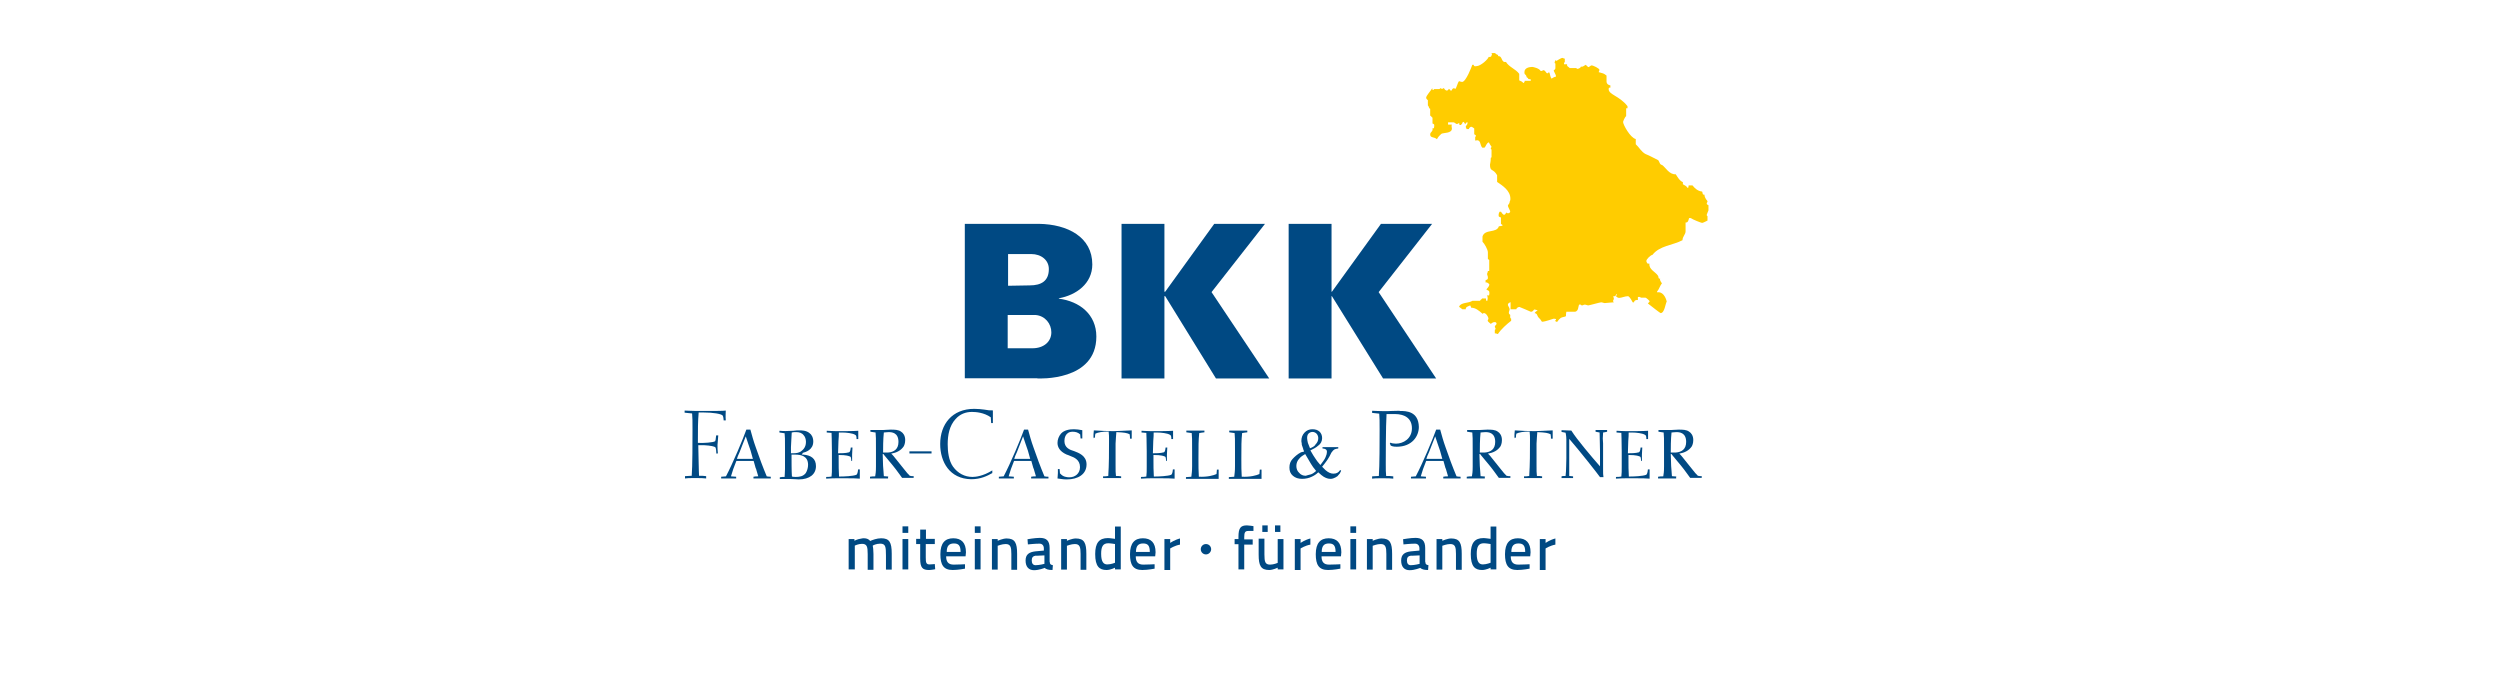 <?xml version="1.0" encoding="utf-8"?>
<svg xmlns="http://www.w3.org/2000/svg" id="Ebene_1" viewBox="0 0 130 35">
  <defs>
    <style>.cls-1{fill:#004983;}.cls-2{fill:#fc0;}</style>
  </defs>
  <path class="cls-2" d="m77.54,2.76h.2s.11.11.16.09v.07c.25-.02.14.35.41.3.16.27.51.37.69.62v.34c.07.04.16.05.21.14,0,0,.09-.04.07-.12h.32v-.07s-.07-.02-.12-.02c-.02-.05-.04-.07-.09-.09-.05-.21-.12-.09-.12-.27,0-.23.27-.27.41-.27.04,0,.37.07.43.21h.09s0-.04.05-.04c.12,0,.14.16.21.16.05,0,.04-.02.04-.04h.07c.04.11.04.23.11.32.05-.02.14-.11.21-.09t.02-.05c0-.05-.09-.2-.12-.28.02-.02.09-.07.09-.12v-.25s-.04,0-.04-.05.04-.07.04-.12c.04,0,.04.02.05.04.02-.02.27-.16.3-.16.05,0,.09.04.14.04v.18c0,.05-.04-.02-.04.04v.07h.16c-.02.12.05.11.14.2h.34c.05,0-.02.04.04.04,0,0,.16,0,.2-.12.09.04.16-.05.25-.09.05.04.11.12.14.12s.12-.09.16-.09c.09,0,.41.16.41.23,0,.05-.02.05-.04.12.23.07.25.05.41.18v.3c0,.14.11.2.2.21v.12h-.07s-.02.02-.02.07c0,.3.55.34.98.89v.11h-.07v.41c-.07.04-.16.28-.16.3,0,.14.37.82.66.89v.27c.18.16.28.39.51.51.23.09.43.21.66.32.07.09.07.23.2.25.18.12.37.51.71.48.07.11.2.35.37.41v.11c.09.05.21.11.23.18h.05s.02-.07.02-.12h.2c.11.14.27.3.5.32.04.07,0,.18.12.16,0,.12.07.23.16.34,0,.07-.04.07-.04.12s.04.07.09.09v.27s-.09.21-.09.23c0,.05.02.05.04.07v.23c-.09.04-.23.12-.28.12s-.5-.18-.59-.25h-.09c-.02.07-.04.25-.18.23v.46c0,.16-.16.27-.16.46-.51.27-1.19.28-1.56.76-.11.02-.32.23-.32.32,0,.05.04.09.04.12.04.02.07.02.12.02-.04.3.32.43.44.62.05.05,0,.18.12.16-.04.09.05.16.09.25-.11.12-.14.3-.25.41v.05c.28-.05.44.23.5.48-.07.11-.11.6-.32.6-.02,0-.5-.37-.66-.5.04-.05.09-.09.09-.12,0-.02-.18-.18-.21-.18h-.25c-.05,0,.02-.04-.04-.04h-.11v.16c-.07-.02-.2.02-.2.12h-.07c-.07-.12-.11-.23-.23-.32-.18,0-.34.09-.48.09-.05,0-.12-.04-.16-.09,0-.02.02-.04.04-.05v-.07s-.05.04-.07.12c-.05,0-.09,0-.12.02.02.04.04.05.04.11s-.04.07-.04.12.04.05.04.07c-.09,0-.2.02-.48.04-.04,0-.12-.04-.18-.04s-.62.16-.67.16-.12-.04-.18-.04-.09.04-.14.04-.05-.02-.07-.04h-.09c-.05.12-.02.32-.2.37h-.46c-.02.07-.02.16-.02.23-.09.05-.18.04-.27.09-.09.07-.12.11-.18.2h-.07s-.02-.04-.04-.04c0-.04.02-.04.04-.05v-.05s-.05-.02-.11-.02c-.04,0-.44.16-.62.16-.07-.11-.07-.12-.2-.25-.05-.09-.05-.18-.18-.2.04-.07.11-.11.16-.14-.05-.02-.12-.04-.18-.05-.09.11-.11.12-.18.12,0,0-.57-.25-.59-.25s-.14.02-.16.12h-.3v-.37c-.09.04-.14.07-.14.14,0,.05.09.16.09.23,0,.05-.04.12-.04.18s.04.09.07.11c.02.04-.04.16.05.2v.11c-.21.16-.53.44-.69.69-.07-.02-.11-.04-.16-.04v-.16c0-.05.04-.02.04-.07s-.04-.07-.04-.12.09-.09.09-.14c0-.11-.11-.09-.12-.09-.05,0-.12.04-.18.09-.02-.02-.16-.12-.16-.16,0-.05.04-.07.04-.12,0-.07-.12-.28-.23-.28-.05,0-.05.02-.07.04-.21-.18-.37-.32-.6-.32,0-.05-.04-.09-.05-.12-.07.04-.25.07-.23.2h-.18s-.11-.09-.16-.12v-.04c.14-.21.46-.14.69-.28h.39c.05-.09.07-.05.11-.12h.2c0,.05,0,.09.02.12h.05s.02-.07.02-.12,0-.11-.04-.16h.11s.02-.05.02-.11c0-.16-.05-.12-.16-.2.05-.07.14-.14.16-.25-.02-.05-.12-.14-.2-.11v-.12c.14-.04.12-.09.12-.16,0-.05-.04-.11-.04-.16s.04-.09.04-.16h.07v-.57s-.04-.04-.07-.05v-.35c0-.14-.18-.46-.28-.55v-.27c.12-.41.73-.16.85-.53.04-.02.12,0,.2-.05-.02-.04-.04-.05-.09-.07v-.34c-.14-.05-.12-.05-.12-.16,0-.05.02-.09.05-.14h.07c.04.07.12.16.16.16.05,0,.09-.07.12-.12.04.02.04.04.09.04.09,0,.11-.07.11-.11,0-.02-.12-.23-.12-.28s.09-.12.09-.18.02-.07.02-.07c.02-.04.02-.07.02-.12,0-.43-.43-.69-.69-.87v-.35c-.21-.37-.37-.16-.37-.55,0-.05.04-.12.04-.35,0-.02.04,0,.04-.05v-.39s-.04,0-.04-.05.04-.05.04-.09c-.05-.07-.11-.16-.14-.23-.14.05-.14.2-.23.28h-.11c-.14-.14-.05-.46-.37-.37v-.2s.04,0,.04-.04c0-.05-.04-.05-.09-.09v-.3s-.11-.09-.16-.09c-.02,0-.11.05-.12.12h-.12c0-.05-.04-.07-.04-.12,0-.04.09-.12.09-.16,0-.05,0-.07-.02-.09-.04.04-.07.07-.11.12,0-.05-.05-.09-.07-.12h-.04c-.02.05-.05.12-.11.16h-.07v-.07s0-.02-.04-.02-.04.04-.09.04-.12-.09-.18-.09h-.28v.12h.2c-.04.07,0,.14,0,.2,0,.27-.44.21-.55.28-.11.11-.14.12-.23.28-.14-.14-.35-.05-.35-.25,0-.14.16-.14.12-.32h.07s.02-.05.02-.11c0-.09.02-.09-.09-.14v-.3c-.07-.05-.05-.07-.12-.11v-.35c-.09-.04-.05-.12-.12-.18v-.27s-.09-.07-.09-.12c0-.12.21-.32.32-.51v.07s0,.02.05.02.04-.02.04-.04h.27c.05,0,.02-.04.07-.04s.04.04.09.04-.02-.04.04-.04h.05c.04.09.12.12.14.12.05,0,.09-.04.11-.09.04.02.07.05.09.09h.05c.05-.11.09-.12.12-.12.05,0,.05.02.07.04.09-.09.11-.3.2-.41.07.02.11.04.16.04.2,0,.5-.8.53-.89h.07c.02.11.11.07.14.07.23,0,.62-.37.64-.48.18.02.14-.09.18-.16"/>
  <path class="cls-1" d="m53.94,19.68c.07,0,3.07.16,3.07-2.18,0-1.15-.87-1.83-1.95-1.97v-.02c.9-.16,1.74-.76,1.74-1.76,0-1.42-1.28-2.09-2.78-2.11h-3.85v8.03h3.78Zm-1.54-1.56v-1.74h1.45c.5.04.82.46.82.9,0,.5-.41.83-.98.83h-1.29Zm0-4.91h1.22c.53,0,.92.32.92.78,0,.62-.39.85-.99.85l-1.13.02v-1.65"/>
  <polyline class="cls-1" points="60.59 15.17 60.55 15.17 60.55 11.64 58.32 11.64 58.32 19.68 60.55 19.68 60.55 15.4 60.59 15.4 63.23 19.68 66 19.68 63 15.19 65.78 11.64 63.14 11.64 60.59 15.17"/>
  <polyline class="cls-1" points="69.26 15.17 69.24 15.17 69.24 11.64 67.01 11.64 67.01 19.68 69.24 19.68 69.24 15.4 69.26 15.4 71.92 19.68 74.68 19.68 71.69 15.19 74.47 11.64 71.81 11.64 69.26 15.17"/>
  <rect class="cls-1" height=".11" width="1.15" x="47.29" y="23.47"/>
  <path class="cls-1" d="m37.25,23.59c-.02-.32-.02-.34-.14-.37-.04-.02-.39-.09-.8-.07l.02.92c0,.37.02.48.02.67.16,0,.2,0,.37.02v.12c-.2-.02-.25-.02-.6-.02-.28,0-.35,0-.5.02v-.12l.35-.02c.04-.46.04-1.86.04-2.41,0-.44,0-.59-.02-.83l-.39-.04v-.11c.14,0,.3.02.6.02,1.24,0,1.33,0,1.54-.02,0,.14-.02.28,0,.51h-.11c0-.07-.02-.2-.05-.25-.07-.09-.51-.16-.98-.16h-.27c-.04.5-.04.85-.04,1.58.27.02.83-.02.9-.09.02-.04.02-.05.05-.3h.11l-.04.5c0,.11,0,.3.02.44h-.11"/>
  <path class="cls-1" d="m72.77,21.36c-.23,0-.62.02-.62.02h-.2c-.3,0-.46-.02-.6-.02v.11l.37.04c.02.23.02.39.02.83,0,.55,0,1.93-.04,2.41l-.35.02v.12c.14-.02.2-.02.5-.02.35,0,.43,0,.6.02v-.12c-.18-.02-.21-.02-.37-.02-.02-.2-.02-.28-.02-.67,0,0,0-2,.04-2.55h.43c.55,0,.89.25.89.74,0,.55-.46.8-.83.8-.12,0-.23-.02-.28-.05l-.04.02.04.12c.05.04.14.07.32.07.8,0,1.15-.55,1.15-1.03-.02-.82-.66-.83-.99-.83Z"/>
  <path class="cls-1" d="m39.15,23.86h-.83c.04-.12.05-.16.14-.35.11-.27.21-.53.32-.82.04.12.21.64.25.74l.12.43h0Zm.16.5c.02.05.05.2.12.41-.12,0-.14,0-.25.02v.09h.9v-.09q-.11,0-.21-.02c-.21-.5-.39-.99-.57-1.51-.11-.3-.21-.66-.28-.92h-.21c-.16.46-.71,1.77-1.06,2.43l-.25.02v.09h.78v-.09l-.27-.02c.07-.25.16-.51.28-.8h.9l.11.39"/>
  <path class="cls-1" d="m41.17,22.49c.07-.02.14-.02.23-.02.16,0,.3.04.39.16.07.07.12.2.12.35,0,.32-.2.44-.27.5-.11.07-.25.09-.39.09h-.12v-.32c.02-.27.02-.51.04-.76h0Zm.57,1.06c.16-.04.55-.16.55-.59,0-.21-.09-.37-.2-.44-.16-.14-.41-.14-.51-.14s-.21,0-.32.02c-.34.02-.51.02-.73,0v.09c.12.02.14.02.27.04.02.18.02.3.02.76v1.1c0,.21-.02.3-.02.41-.12,0-.14,0-.25.02v.09h.59c.2,0,.28.02.39.02.57,0,.9-.27.9-.69,0-.39-.25-.57-.67-.6h-.07l.05-.07h0Zm-.59.09h.2c.3,0,.67.07.67.53,0,.14-.04.3-.12.43-.14.18-.34.2-.51.2-.09,0-.14,0-.21-.02-.02-.27-.02-.82-.02-1.13"/>
  <path class="cls-1" d="m44.27,23.98c-.02-.21-.02-.23-.09-.25-.18-.07-.46-.07-.57-.07v.25c0,.28,0,.59.02.87.27,0,.73-.02.9-.09q.07-.04.09-.28h.09v.48c-.23-.02-.32-.02-1.06-.02-.23,0-.46,0-.69.02v-.09c.12,0,.16,0,.28-.02.02-.18.02-.27.02-.51v-.8c0-.64-.02-.82-.02-.96l-.25-.02v-.09c.14,0,.25.02.51.02s.92,0,1.13-.02v.43h-.09c0-.16-.02-.2-.09-.23-.12-.07-.43-.11-.67-.11h-.16c0,.14,0,.21-.02.44l-.02.64c.12,0,.41,0,.57-.05q.07-.02.09-.25h.09c0,.12-.02.21-.02.37v.32l-.05.02"/>
  <path class="cls-1" d="m45.96,22.49c.07,0,.14-.02.25-.02.16,0,.51.02.51.51,0,.39-.25.53-.53.55h-.27c0-.2,0-.69.04-1.05h0Zm.25,2.29c-.12,0-.16-.02-.25-.02-.02-.21-.02-.34-.04-.53,0-.09-.02-.53-.02-.62h.04l.05.07c.14.18.3.35.44.53.23.28.37.5.48.64h.6v-.09c-.09,0-.11,0-.2-.02-.09-.09-.16-.16-.32-.37-.09-.11-.46-.57-.53-.66-.05-.07-.09-.09-.12-.12.28-.05.51-.16.66-.39.07-.14.07-.28.07-.32,0-.23-.11-.37-.21-.43-.14-.11-.35-.11-.55-.11-.11,0-.3.02-.39.02h-.66v.09l.27.04c.02.2.02.28.02.94v.83c0,.3-.02.37-.04.51-.11,0-.16,0-.27.02v.09h.94v-.11"/>
  <path class="cls-1" d="m85.34,23.98c-.02-.21-.02-.23-.09-.25-.18-.07-.46-.07-.57-.07v.25c0,.28,0,.59.02.87.27,0,.73-.02.9-.09q.07-.04.09-.28h.09v.48c-.23-.02-.32-.02-1.06-.02-.23,0-.46,0-.69.02v-.09c.12,0,.16,0,.28-.02.02-.18.02-.27.02-.51v-.8c0-.64-.02-.82-.02-.96l-.25-.02v-.09c.14,0,.25.02.51.02s.92,0,1.13-.02v.43h-.09c0-.16-.02-.2-.09-.23-.12-.07-.43-.11-.67-.11h-.16c0,.14,0,.21-.02.44l-.02.64c.12,0,.41,0,.57-.05q.07-.02.09-.25h.09c0,.12-.02.21-.02.37v.32l-.05.02"/>
  <path class="cls-1" d="m86.92,22.49c.07,0,.14-.02.25-.02.16,0,.51.02.51.51,0,.39-.25.53-.53.55h-.27c0-.2,0-.69.04-1.05h0Zm.27,2.29c-.12,0-.16-.02-.25-.02-.02-.21-.02-.34-.04-.53,0-.09-.02-.53-.02-.62h.04l.05.07c.14.18.3.35.44.53.23.28.37.5.48.64h.6v-.09c-.09,0-.11,0-.2-.02-.09-.09-.16-.16-.32-.37-.09-.11-.46-.57-.53-.66-.05-.07-.09-.09-.12-.12.28-.05.51-.16.66-.39.07-.14.07-.28.07-.32,0-.23-.11-.37-.21-.43-.14-.11-.35-.11-.55-.11-.11,0-.3.02-.39.02h-.66v.09l.27.04c.02.2.02.28.02.94v.83c0,.3-.02.37-.04.51-.11,0-.16,0-.27.02v.09h.94v-.11"/>
  <path class="cls-1" d="m76.99,22.49c.07,0,.14-.02.25-.02.16,0,.51.02.51.51,0,.39-.25.53-.53.55h-.27c0-.2,0-.69.04-1.05h0Zm.25,2.29c-.12,0-.16-.02-.25-.02-.02-.21-.02-.34-.04-.53,0-.09-.02-.53-.02-.62h.04l.05.07c.14.18.3.35.44.53.23.28.37.5.48.64h.6v-.09c-.09,0-.11,0-.2-.02-.09-.09-.16-.16-.32-.37-.09-.11-.46-.57-.53-.66-.05-.07-.09-.09-.12-.12.28-.05.51-.16.66-.39.07-.14.07-.28.07-.32,0-.23-.11-.37-.21-.43-.14-.11-.35-.11-.55-.11-.11,0-.3.02-.39.02h-.66v.09l.27.04c.02.2.02.28.02.94v.83c0,.3-.02.37-.04.51-.11,0-.16,0-.27.02v.09h.94v-.11"/>
  <path class="cls-1" d="m51.54,22l-.02-.3c-.35-.25-.78-.28-.98-.28-.32,0-.62.11-.85.37-.32.35-.41.83-.41,1.31,0,.37.05.85.28,1.17.25.34.6.53,1.01.53.16,0,.55-.04,1.03-.34v.14c-.25.14-.59.32-1.1.32-1.12-.02-1.61-.9-1.61-1.83,0-1.03.62-1.83,1.77-1.83.2,0,.37.02.53.04.2.04.27.04.44.04v.66h-.11"/>
  <path class="cls-1" d="m53.57,23.86h-.83c.04-.12.05-.16.14-.35.11-.27.21-.53.32-.82.04.12.21.64.25.74l.12.43h0Zm.18.5c.02.05.05.2.12.41-.12,0-.14,0-.25.02v.09h.9v-.09q-.11,0-.21-.02c-.21-.5-.39-.99-.57-1.51-.11-.3-.21-.66-.28-.92h-.21c-.16.46-.71,1.77-1.06,2.43l-.25.02v.09h.78v-.09l-.27-.02c.07-.25.16-.51.28-.8h.9l.11.39"/>
  <path class="cls-1" d="m75,23.86h-.83c.04-.12.05-.16.14-.35.11-.27.21-.53.32-.82.04.12.21.64.25.74l.12.43h0Zm.18.5c.02.05.05.2.12.41-.12,0-.14,0-.25.02v.09h.9v-.09q-.11,0-.21-.02c-.21-.5-.39-.99-.57-1.51-.11-.3-.21-.66-.28-.92h-.21c-.16.46-.71,1.77-1.06,2.43l-.25.02v.09h.78v-.09l-.27-.02c.07-.25.16-.51.28-.8h.9l.11.39"/>
  <path class="cls-1" d="m55.13,24.62c.14.18.35.2.48.2.3,0,.55-.2.55-.53,0-.39-.32-.51-.48-.57-.07-.04-.14-.05-.23-.09-.35-.16-.46-.39-.46-.6,0-.18.07-.35.18-.48.16-.18.43-.23.67-.23.14,0,.27.02.44.05v.43h-.09l-.02-.21c-.12-.11-.25-.14-.39-.14-.39,0-.43.35-.43.48,0,.35.27.46.51.53.23.09.64.23.64.69,0,.51-.44.78-1.03.78-.23,0-.35-.04-.48-.05,0-.07.02-.16.02-.28v-.21h.09l.02.25"/>
  <path class="cls-1" d="m56.86,22.81c0-.16,0-.32.02-.43.34.02.67.04,1.01.04.16,0,.44-.02.96-.04v.43h-.09c0-.09,0-.12-.02-.23-.16-.07-.25-.09-.69-.11-.02.2-.02.3-.04.6v1.13c0,.3,0,.39.02.55.12,0,.14,0,.27.02v.09h-.94v-.09c.11,0,.16,0,.27-.02.04-.6.04-1.24.04-1.88,0-.18,0-.27-.02-.43-.32,0-.55.04-.69.11-.02.09-.02.12-.02.21h-.07"/>
  <path class="cls-1" d="m78.75,22.81c0-.16,0-.32.02-.43.34.02.67.04,1.01.04.16,0,.44-.02.96-.04v.43h-.09c0-.09,0-.12-.02-.23-.16-.07-.25-.09-.69-.11-.02.2-.02.3-.04.6v1.13c0,.3,0,.39.02.55.12,0,.14,0,.27.02v.09h-.94v-.09c.11,0,.16,0,.27-.02.04-.6.04-1.24.04-1.88,0-.18,0-.27-.02-.43-.32,0-.55.04-.69.11-.02.09-.02.12-.02.21h-.07"/>
  <path class="cls-1" d="m60.64,23.98c-.02-.21-.02-.23-.09-.25-.18-.07-.46-.07-.57-.07v.25c0,.28,0,.59.02.87.27,0,.73-.02.9-.09q.07-.04.09-.28h.09v.48c-.23-.02-.32-.02-1.06-.02-.23,0-.46,0-.69.02v-.09c.12,0,.16,0,.28-.02.02-.18.02-.27.02-.51v-.8c0-.64-.02-.82-.02-.96l-.25-.02v-.09c.14,0,.25.02.51.02s.92,0,1.13-.02v.43h-.09c0-.16-.02-.2-.09-.23-.12-.07-.43-.11-.67-.11h-.16c0,.14,0,.21-.02.44l-.02.64c.12,0,.41,0,.57-.05q.07-.02.09-.25h.09c0,.12-.02.21-.02.37v.32l-.05.02"/>
  <path class="cls-1" d="m61.67,22.39h.96v.09c-.12.02-.2.02-.27.04-.04.39-.04.66-.04,1.33,0,.43,0,.62.02.94.46.02.76-.07.92-.14l.02-.23h.09v.48h-1.7v-.09l.28-.02c.02-.18.04-.28.04-.55v-.78c0-.64,0-.74-.02-.94l-.28-.04v-.09"/>
  <path class="cls-1" d="m63.9,22.39h.96v.09c-.12.02-.2.02-.27.04-.04.39-.04.66-.04,1.33,0,.43,0,.62.02.94.46.02.76-.07.92-.14l.02-.23h.09v.48h-1.7v-.09l.28-.02c.02-.18.04-.28.04-.55v-.78c0-.64,0-.74-.02-.94l-.28-.04v-.09"/>
  <path class="cls-1" d="m83.36,22.49s.16-.02.21-.04v-.09h-.6v.09l.21.04c0,.2.02.96.02.96v.8c-.44-.5-1.22-1.42-1.49-1.86-.05,0-.44-.02-.51-.02v.09l.21.04s.04.16.04.35v.98c0,.34-.02.55-.02.69,0,.09-.02.14-.02.23-.07,0-.16,0-.21.02v.09h.6v-.09c-.09,0-.12-.02-.2-.02v-1.93c.57.66,1.49,1.83,1.6,1.99h.18c-.02-.09-.02-.23-.02-.35v-1.4c-.02-.18-.02-.34,0-.55Z"/>
  <path class="cls-1" d="m68.39,23.13c.11-.11.16-.21.16-.35,0-.09-.04-.18-.09-.23s-.12-.09-.21-.09-.16.04-.21.09-.07.14-.07.23c0,.07.02.16.04.25.04.09.07.18.11.28.14-.05.23-.11.28-.18h0Zm-.23,1.54c.11-.04.2-.11.28-.18-.12-.14-.21-.27-.27-.37-.07-.11-.16-.27-.3-.51-.12.07-.23.14-.3.23-.11.11-.16.25-.16.39s.05.27.14.35c.09.11.21.16.35.16.05-.02.14-.04.25-.07h0Zm-.35-1.21s-.04-.07-.05-.14c-.02-.05-.04-.11-.05-.14-.02-.04-.02-.07-.02-.12,0-.04-.02-.07-.02-.12,0-.18.05-.32.16-.44.11-.12.25-.18.41-.18s.28.04.37.12.14.2.14.34c0,.16-.07.3-.2.39-.12.11-.27.18-.41.25.11.2.2.34.25.41.05.09.14.2.27.35.12-.16.23-.3.27-.41.05-.11.07-.2.07-.27s-.02-.11-.07-.14c-.04-.02-.09-.04-.16-.04v-.07h.82v.07c-.09.02-.14.02-.18.04-.07.04-.12.09-.18.18l-.09.18c-.07.12-.12.21-.18.28s-.11.16-.21.27c.05.05.11.11.18.18.14.12.27.18.41.18.09,0,.16-.02.21-.05.04-.02.09-.07.14-.14l.05.04s-.04.07-.07.14c-.05.05-.09.11-.12.14-.07.05-.14.09-.23.12-.05.02-.11.02-.14.02-.12,0-.23-.04-.35-.11-.07-.04-.16-.12-.28-.23-.11.11-.23.18-.34.23-.14.07-.32.11-.5.11-.2,0-.35-.05-.48-.16s-.18-.25-.18-.43.05-.32.16-.44c.11-.12.25-.25.44-.35l.16-.04"/>
  <path class="cls-1" d="m44.13,29.61v-1.58h.3v.09s.16-.09.34-.11c.05-.02.12-.02.16-.02.14,0,.25.05.32.14.11-.05.35-.14.57-.14.43,0,.55.21.55.8v.83h-.3v-.73c0-.46-.02-.62-.3-.62-.2,0-.39.09-.39.11.02.05.04.25.04.43v.82h-.3v-.82c0-.39-.04-.53-.3-.53-.18,0-.37.09-.37.09v1.24h-.3Z"/>
  <path class="cls-1" d="m46.93,27.37h.3v.34h-.3v-.34Zm0,.66h.3v1.58h-.3v-1.58Z"/>
  <path class="cls-1" d="m48.14,28.29v.69c0,.28.02.37.2.37.09,0,.27-.02.27-.02l.02.27s-.21.04-.32.04c-.34,0-.46-.12-.46-.59v-.76h-.21v-.27h.21v-.48h.3v.48h.46v.27h-.46Z"/>
  <path class="cls-1" d="m50.18,29.34v.23s-.35.07-.64.07c-.48,0-.64-.27-.64-.82,0-.59.25-.83.67-.83s.66.23.66.73l-.02.21h-1.01c0,.28.11.43.39.43.25,0,.59-.02.59-.02Zm-.23-.64c0-.34-.11-.44-.35-.44s-.37.12-.37.44h.73Z"/>
  <path class="cls-1" d="m50.69,27.37h.3v.34h-.3v-.34Zm0,.66h.3v1.58h-.3v-1.58Z"/>
  <path class="cls-1" d="m51.58,29.61v-1.58h.3v.09s.27-.12.46-.12c.44,0,.55.23.55.8v.83h-.3v-.83c0-.35-.04-.51-.3-.51-.18,0-.41.09-.41.09v1.24h-.3Z"/>
  <path class="cls-1" d="m54.59,29.23c0,.11.05.14.16.16l-.02.25c-.23,0-.32-.04-.41-.11,0,0-.28.12-.55.12-.28,0-.44-.18-.44-.5s.18-.44.51-.48l.44-.04v-.11c0-.16-.09-.25-.23-.25-.23,0-.6.04-.6.04l-.02-.27s.39-.07.64-.07c.34,0,.51.14.51.53v.71Zm-.71-.34c-.16.02-.23.09-.23.25s.07.25.2.25c.2,0,.46-.07.46-.07v-.44l-.43.02Z"/>
  <path class="cls-1" d="m55.18,29.61v-1.58h.3v.09s.27-.12.46-.12c.44,0,.55.23.55.8v.83h-.3v-.83c0-.35-.04-.51-.3-.51-.18,0-.41.09-.41.09v1.24h-.3Z"/>
  <path class="cls-1" d="m58.28,29.61h-.3v-.09s-.23.12-.44.12c-.37,0-.59-.18-.59-.83,0-.57.2-.83.66-.83.12,0,.34.04.37.04v-.64h.3s0,2.23,0,2.23Zm-.3-.34v-.98s-.23-.04-.35-.04c-.28,0-.37.18-.37.55,0,.44.14.55.32.55.2,0,.41-.09.41-.09Z"/>
  <path class="cls-1" d="m60.04,29.34v.23s-.35.07-.64.07c-.48,0-.64-.27-.64-.82,0-.59.25-.83.67-.83s.66.23.66.73l-.02.21h-1.01c0,.28.11.43.39.43.23,0,.59-.02.59-.02Zm-.25-.64c0-.34-.11-.44-.35-.44s-.37.12-.37.44h.73Z"/>
  <path class="cls-1" d="m60.55,28.03h.3v.2s.23-.16.51-.23v.32c-.28.05-.51.2-.51.2v1.12h-.3v-1.6Z"/>
  <path class="cls-1" d="m64.7,29.61h-.3v-1.31h-.2v-.27h.2v-.12c0-.46.12-.59.44-.59.11,0,.34.04.34.04v.25h-.27c-.16,0-.21.07-.21.32v.12h.44v.27h-.44v1.29Z"/>
  <path class="cls-1" d="m66.74,28.03v1.58h-.3v-.09s-.25.12-.44.12c-.44,0-.55-.23-.55-.8v-.83h.3v.82c0,.39.04.53.3.53.18,0,.39-.09.39-.09v-1.24h.3Zm-1.1-.71h.28v.34h-.28v-.34Zm.66,0h.28v.34h-.28v-.34Z"/>
  <path class="cls-1" d="m67.33,28.03h.3v.2s.23-.16.51-.23v.32c-.28.05-.51.2-.51.2v1.12h-.3v-1.6Z"/>
  <path class="cls-1" d="m69.7,29.34v.23s-.35.07-.64.07c-.48,0-.64-.27-.64-.82,0-.59.25-.83.67-.83s.66.23.66.73l-.02.21h-1.01c0,.28.11.43.39.43.25,0,.59-.02.59-.02Zm-.25-.64c0-.34-.11-.44-.35-.44s-.37.12-.37.44h.73Z"/>
  <path class="cls-1" d="m70.22,27.37h.3v.34h-.3v-.34Zm0,.66h.3v1.58h-.3v-1.58Z"/>
  <path class="cls-1" d="m71.08,29.61v-1.58h.3v.09s.27-.12.46-.12c.44,0,.55.23.55.8v.83h-.3v-.83c0-.35-.04-.51-.3-.51-.18,0-.41.09-.41.09v1.24h-.3Z"/>
  <path class="cls-1" d="m74.12,29.23c0,.11.05.14.16.16l-.02.25c-.23,0-.32-.04-.41-.11,0,0-.28.12-.55.12-.28,0-.44-.18-.44-.5s.18-.44.51-.48l.44-.04v-.11c0-.16-.09-.25-.23-.25-.23,0-.6.04-.6.04l-.02-.27s.39-.07.64-.07c.34,0,.51.14.51.53v.71h0Zm-.73-.34c-.16.02-.23.09-.23.25s.07.25.2.25c.2,0,.46-.07.46-.07v-.44l-.43.02Z"/>
  <path class="cls-1" d="m74.7,29.61v-1.58h.3v.09s.27-.12.46-.12c.44,0,.55.23.55.8v.83h-.3v-.83c0-.35-.04-.51-.3-.51-.18,0-.41.09-.41.09v1.24h-.3Z"/>
  <path class="cls-1" d="m77.81,29.61h-.3v-.09s-.23.12-.44.12c-.37,0-.59-.18-.59-.83,0-.57.2-.83.66-.83.12,0,.34.04.37.04v-.64h.3v2.23Zm-.3-.34v-.98s-.23-.04-.35-.04c-.28,0-.37.18-.37.55,0,.44.14.55.32.55.18,0,.41-.09.41-.09Z"/>
  <path class="cls-1" d="m79.54,29.34v.23s-.35.07-.64.07c-.48,0-.64-.27-.64-.82,0-.59.25-.83.67-.83s.66.23.66.73l-.02.21h-1.01c0,.28.11.43.39.43.25,0,.59-.02.59-.02Zm-.23-.64c0-.34-.11-.44-.35-.44s-.37.12-.37.44h.73Z"/>
  <path class="cls-1" d="m80.07,28.03h.3v.2s.23-.16.51-.23v.32c-.28.05-.51.2-.51.2v1.12h-.3v-1.6Z"/>
  <path class="cls-1" d="m62.98,28.56c0,.14-.12.27-.27.27s-.27-.12-.27-.27.12-.27.27-.27.27.12.27.27Z"/>
</svg>